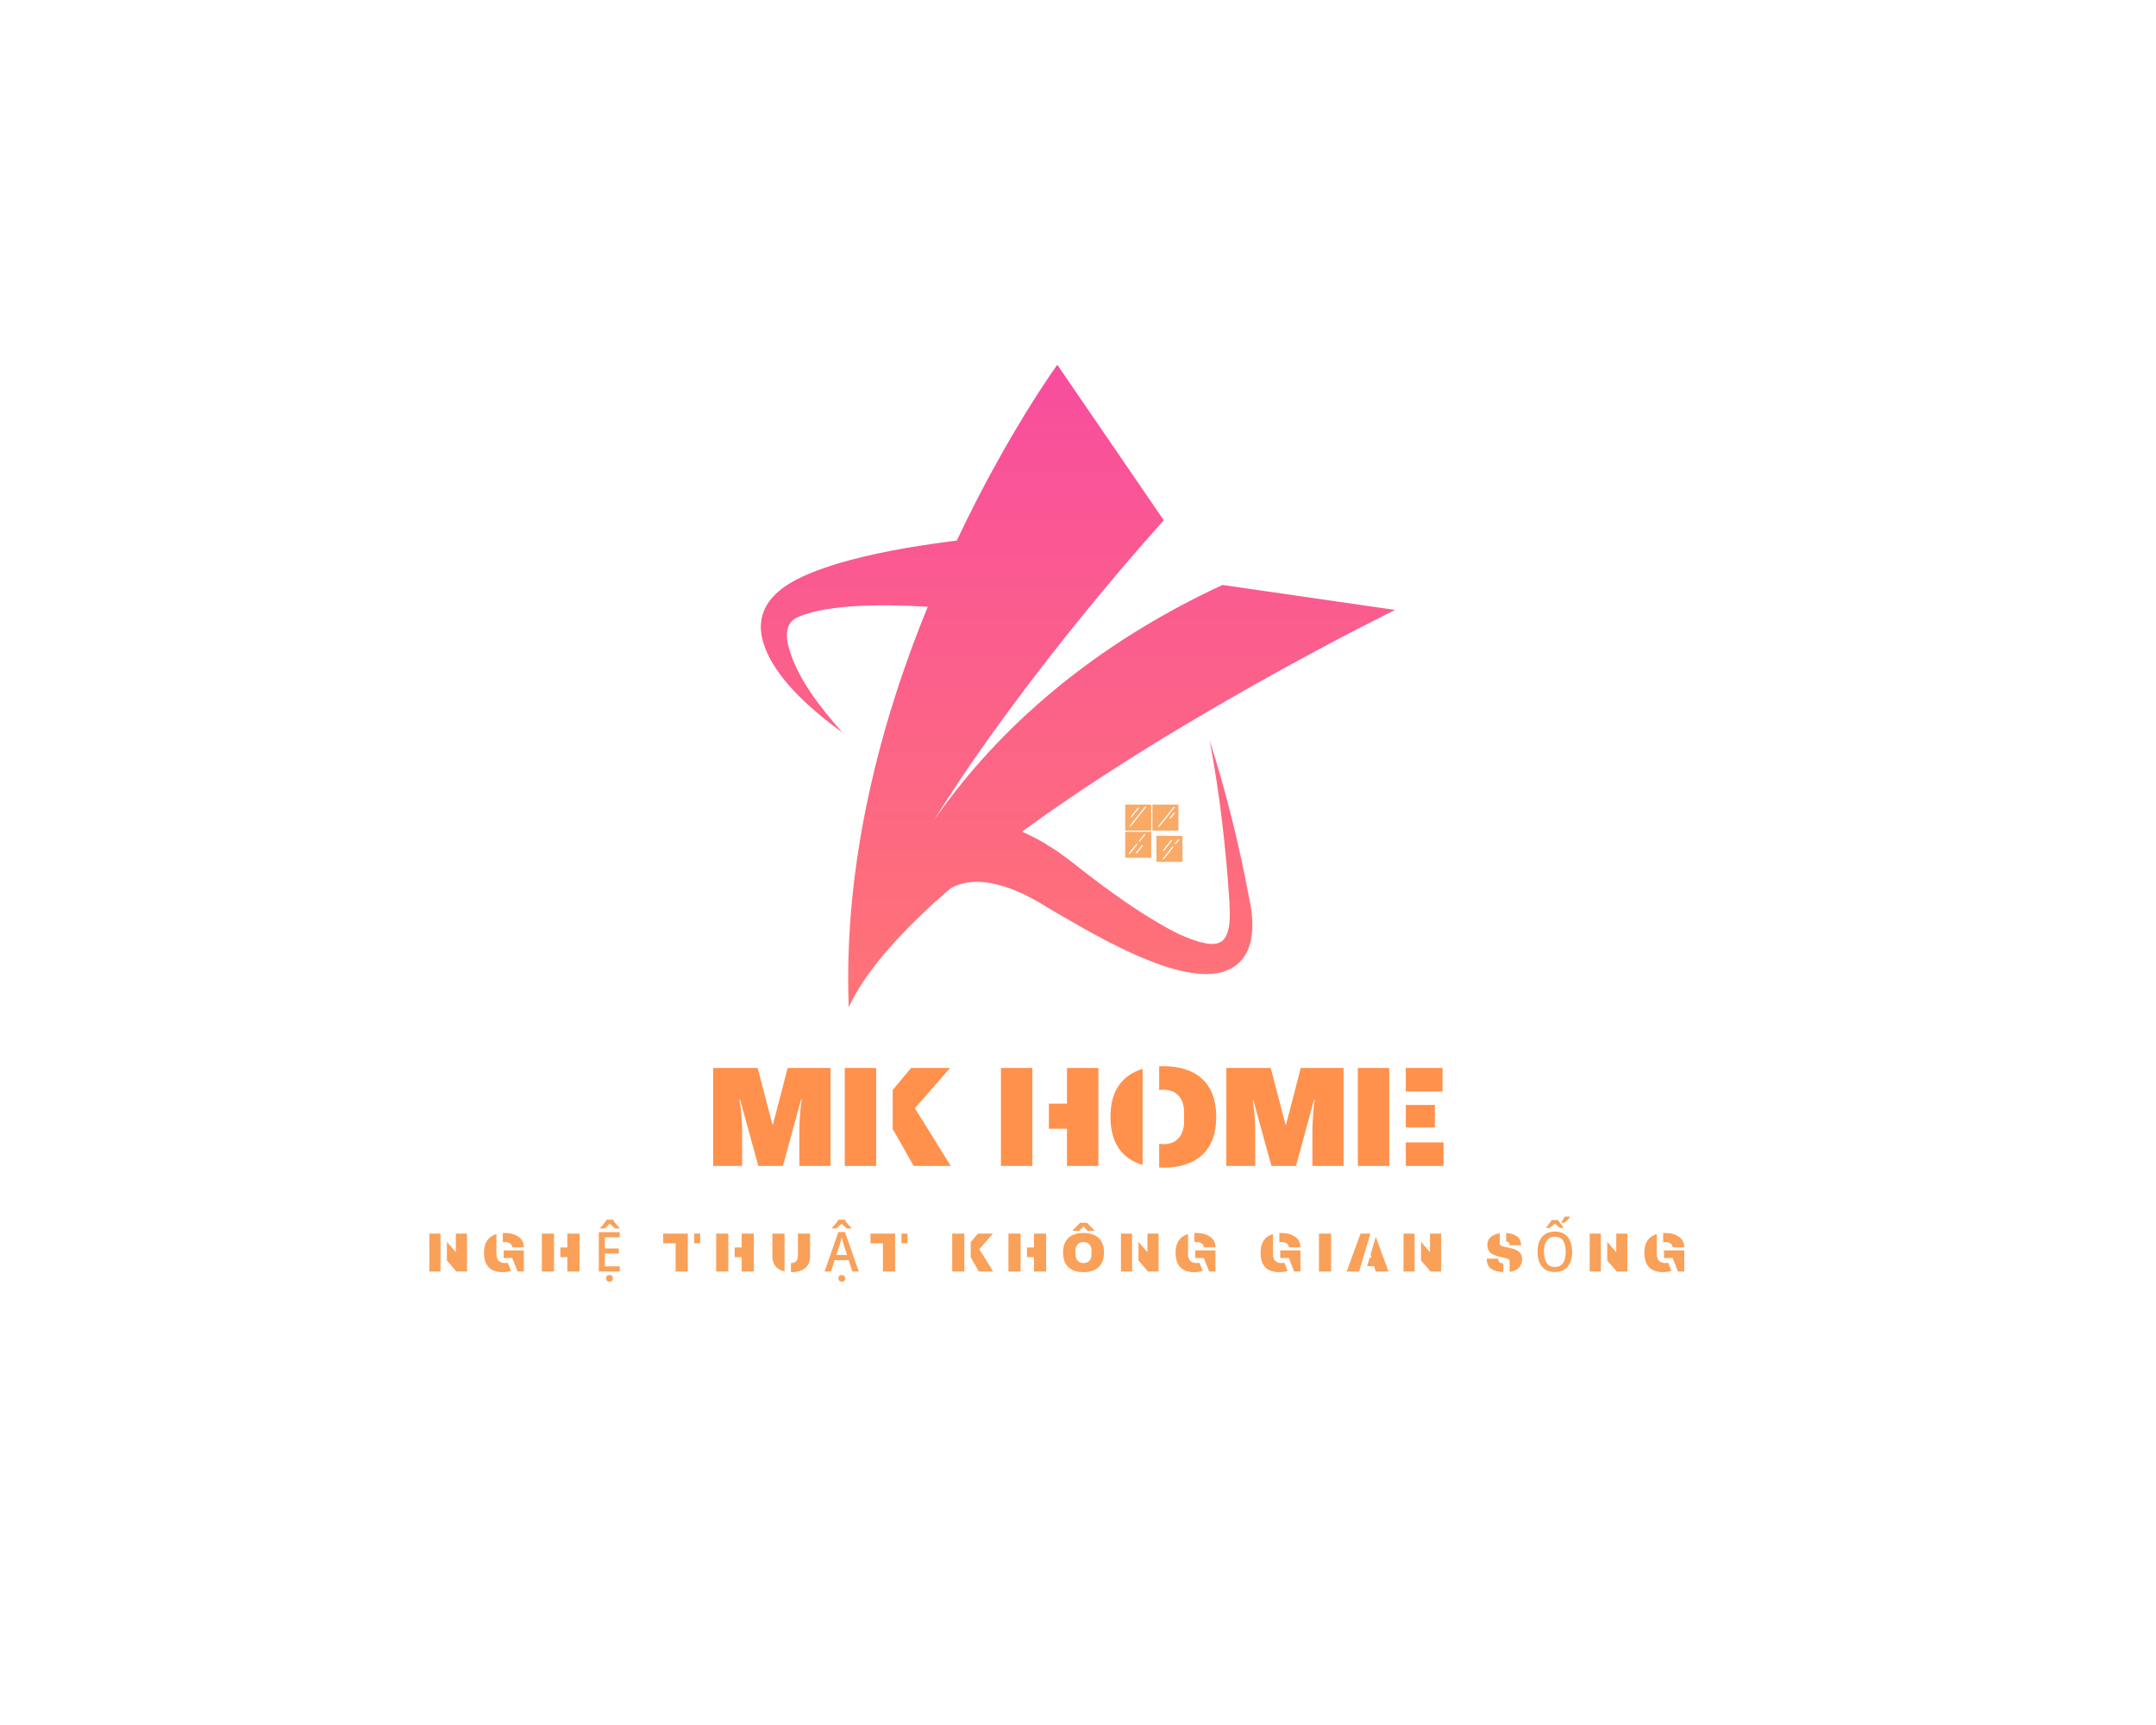 <svg xmlns="http://www.w3.org/2000/svg" xmlns:xlink="http://www.w3.org/1999/xlink" version="1.1" width="1280" height="1024" viewBox="0 0 1280 1024" xml:space="preserve">
<desc>Created with Fabric.js 5.3.0</desc>
<defs>
</defs>
<g transform="matrix(1 0 0 1 640 512)" id="background-logo">
<rect style="stroke: none; stroke-width: 0; stroke-dasharray: none; stroke-linecap: butt; stroke-dashoffset: 0; stroke-linejoin: miter; stroke-miterlimit: 4; fill: rgb(255,255,255); fill-opacity: 0; fill-rule: nonzero; opacity: 1;" paint-order="stroke" x="-640" y="-512" rx="0" ry="0" width="1280" height="1024"></rect>
</g>
<g transform="matrix(1.921 0 0 1.921 640 407.205)" id="logo-logo">
<g style="" paint-order="stroke">
		<g transform="matrix(0.965 0 0 0.965 0 0)">
<linearGradient id="SVGID_660556" gradientUnits="userSpaceOnUse" gradientTransform="matrix(1 0 0 1 148.357 147.2)" x1="0" y1="0" x2="0" y2="206">
<stop offset="0%" style="stop-color:rgb(248,77,158);stop-opacity: 1"></stop>
<stop offset="100%" style="stop-color:rgb(255,116,117);stop-opacity: 1"></stop>
</linearGradient>
<path style="stroke: none; stroke-width: 1; stroke-dasharray: none; stroke-linecap: butt; stroke-dashoffset: 0; stroke-linejoin: miter; stroke-miterlimit: 4; fill: url(#SVGID_660556); fill-rule: nonzero; opacity: 1;" paint-order="stroke" transform="translate(-249.928, -250.05)" d="M 292.1 267.5 C 295.3 284.5 297.3 301.8 298.4 319 C 298.6 322.9 299.1 329.4 295.9 331.9 C 293.7 333.2 291.4 332.6 288.8 332 C 285.7 331.1 282.4 329.7 279.3 328 C 269.7 322.8 260.3 316 251.5 309.2 C 248.3 306.7 245.1 304.1 241.6 301.9 C 238.6 299.9 235.4 298.2 232 296.7 C 284 258.7 351.5 225.7 351.5 225.7 L 296.2 217.7 C 250.1 239.1 221.4 267.7 203.7 293.2 C 233.9 244.7 277.4 197 277.4 197 L 243.3 147.2 C 243.3 147.2 227.4 169 211.1 203.5 C 209.9 203.6 208.5 203.8 207.9 203.9 C 196 205.5 184.3 207.5 172.8 210.9 C 162.1 214.3 146.2 219.8 148.6 234 C 151.1 246.5 164.7 257.8 174.5 265 C 167.5 257 159.7 247.4 157.1 237 C 156.3 233.7 156.4 229.9 159.8 228.2 L 160.9 227.7 C 170.3 223.9 187.7 223.8 201.8 224.7 C 187.1 260.6 174.7 305.8 176.5 352.9 C 181.6 342 191.8 330.4 204.7 318.7 L 204.8 318.8 L 204.8 318.8 C 204.9 318.7 205 318.5 205.1 318.4 C 206.4 317.2 207.8 316 209.2 314.8 C 213.4 312.4 218.9 312.3 223.9 313.6 C 229.4 314.9 235.1 317.8 240 320.9 C 253.3 328.6 278.7 344.3 294.1 342.1 C 306.3 340.1 307 328.2 304.8 318.3 C 301.6 301.1 297.4 284.1 292.1 267.5 z" stroke-linecap="round"></path>
</g>
</g>
</g>
<g transform="matrix(1.921 0 0 1.921 640.203 663.032)" id="text-logo">
<g style="" paint-order="stroke">
		<g transform="matrix(1 0 0 1 0 0)" id="text-logo-path-0">
<path style="stroke: none; stroke-width: 0; stroke-dasharray: none; stroke-linecap: butt; stroke-dashoffset: 0; stroke-linejoin: miter; stroke-miterlimit: 4; fill: rgb(255,145,77); fill-rule: nonzero; opacity: 1;" paint-order="stroke" transform="translate(-115.49, 15.135)" d="M 11.58 0 L 2.64 0 L 2.64 -30.27 L 16.37 -30.27 L 20.95 -12.8 L 21.12 -12.8 L 25.65 -30.27 L 38.89 -30.27 L 38.89 0 L 29.26 0 L 29.26 -10.91 Q 29.26 -12.93 29.43 -15.33 Q 29.61 -17.72 29.78 -19.1 L 29.78 -19.1 L 29.97 -20.5 L 29.78 -20.5 L 24.19 0 L 16.59 0 L 10.96 -20.45 L 10.79 -20.45 Q 11.58 -15.49 11.58 -10.91 L 11.58 -10.91 L 11.58 0 Z M 53.01 0 L 43.3 0 L 43.3 -30.27 L 53.01 -30.27 L 53.01 0 Z M 58.3 -11.09 L 58.12 -10.96 L 58.12 -23.46 L 63.8 -30.27 L 75.85 -30.27 L 64.98 -17.81 L 76.06 0 L 64.59 0 L 58.3 -11.09 Z M 101.28 0 L 91.57 0 L 91.57 -30.27 L 101.28 -30.27 L 101.28 0 Z M 111.98 -11.49 L 106.39 -11.49 L 106.39 -19.23 L 111.98 -19.23 L 111.98 -30.27 L 121.69 -30.27 L 121.69 0 L 111.98 0 L 111.98 -11.49 Z M 127.97 -5.46 Q 125.41 -9.2 125.41 -15.14 Q 125.41 -21.08 127.97 -24.81 Q 130.53 -28.55 135.36 -29.97 L 135.36 -29.97 L 135.36 -0.3 Q 130.53 -1.72 127.97 -5.46 Z M 140.47 0.49 L 140.47 0.49 L 140.47 -6.81 Q 141.27 -6.72 141.74 -6.72 L 141.74 -6.72 Q 144.86 -6.72 146.51 -8.62 Q 148.17 -10.51 148.17 -13.73 L 148.17 -13.73 L 148.17 -16.54 Q 148.17 -19.77 146.51 -21.66 Q 144.86 -23.55 141.74 -23.55 L 141.74 -23.55 Q 141.27 -23.55 140.47 -23.46 L 140.47 -23.46 L 140.47 -30.81 L 141.74 -30.81 Q 149.58 -30.81 153.85 -26.8 Q 158.11 -22.79 158.11 -15.14 Q 158.11 -7.48 153.85 -3.47 Q 149.58 0.54 141.74 0.54 L 141.74 0.54 Q 140.86 0.54 140.47 0.49 Z M 170.15 0 L 161.22 0 L 161.22 -30.27 L 174.94 -30.27 L 179.52 -12.8 L 179.69 -12.8 L 184.23 -30.27 L 197.46 -30.27 L 197.46 0 L 187.83 0 L 187.83 -10.91 Q 187.83 -12.93 188.01 -15.33 Q 188.18 -17.72 188.35 -19.1 L 188.35 -19.1 L 188.54 -20.5 L 188.35 -20.5 L 182.76 0 L 175.16 0 L 169.53 -20.45 L 169.36 -20.45 Q 170.15 -15.49 170.15 -10.91 L 170.15 -10.91 L 170.15 0 Z M 211.58 0 L 201.87 0 L 201.87 -30.27 L 211.58 -30.27 L 211.58 0 Z M 228.34 0 L 216.7 0 L 216.7 -7.26 L 228.34 -7.26 L 228.34 0 Z M 225.68 -11.88 L 216.7 -11.88 L 216.7 -18.84 L 225.68 -18.84 L 225.68 -11.88 Z M 228.04 -23.01 L 216.7 -23.01 L 216.7 -30.27 L 228.04 -30.27 L 228.04 -23.01 Z" stroke-linecap="round"></path>
</g>
</g>
</g>
<g transform="matrix(1.921 0 0 1.921 627.418 741.515)" id="tagline-6ae8bf1e-2762-4920-99f1-12d2e2140483-logo">
<g style="" paint-order="stroke">
		<g transform="matrix(1 0 0 1 0 0)" id="tagline-6ae8bf1e-2762-4920-99f1-12d2e2140483-logo-path-0">
<path style="stroke: rgb(255,255,255); stroke-width: 0; stroke-dasharray: none; stroke-linecap: butt; stroke-dashoffset: 0; stroke-linejoin: miter; stroke-miterlimit: 4; fill: rgb(249,160,89); fill-rule: nonzero; opacity: 1;" paint-order="stroke" transform="translate(-195.175, 6.905)" d="M 4.71 0 L 1.26 0 L 1.26 -11.7 L 4.54 -11.7 L 4.71 -11.49 L 4.71 -5.68 L 4.71 0 Z M 9.62 0 L 6.68 -3.4 L 6.68 -9.18 L 9.45 -5.94 L 9.45 -11.7 L 12.9 -11.7 L 12.9 0 L 9.62 0 Z M 18.15 -5.85 L 18.15 -5.85 Q 18.15 -8.13 19.13 -9.57 Q 20.12 -11.02 21.99 -11.58 L 21.99 -11.58 L 21.99 -6.39 L 21.99 -5.78 L 21.99 -5.3 Q 21.99 -4.01 22.67 -3.3 Q 23.35 -2.6 24.68 -2.6 L 24.68 -2.6 Q 25.1 -2.6 25.49 -2.71 L 25.49 -2.71 L 26.5 -0.19 Q 25.38 0.2 23.98 0.21 L 23.98 0.21 Q 18.15 0.21 18.15 -5.85 Z M 23.97 -9.02 L 23.97 -9.02 L 23.97 -11.89 Q 24.15 -11.9 24.52 -11.9 L 24.52 -11.9 Q 27.1 -11.9 28.79 -10.75 Q 30.47 -9.59 30.47 -7.46 L 30.47 -7.46 L 26.89 -7.46 Q 26.89 -8.19 26.24 -8.65 Q 25.59 -9.1 24.68 -9.1 L 24.68 -9.1 Q 24.26 -9.1 23.97 -9.02 Z M 24.91 -4.15 L 24.23 -4.15 L 24.23 -6.52 L 30.47 -6.52 L 30.47 0 L 28.53 0 L 26.89 -4.15 L 24.91 -4.15 Z M 39.78 0 L 36.03 0 L 36.03 -11.7 L 39.78 -11.7 L 39.78 0 Z M 43.91 -4.44 L 41.75 -4.44 L 41.75 -7.43 L 43.91 -7.43 L 43.91 -11.7 L 47.67 -11.7 L 47.67 0 L 43.91 0 L 43.91 -4.44 Z M 60.1 -1.58 L 60.1 0 L 53.63 0 L 53.63 -12.14 L 60.1 -12.14 L 60.1 -10.57 L 55.51 -10.57 L 55.51 -7.11 L 59.82 -7.11 L 59.82 -5.56 L 55.51 -5.56 L 55.51 -1.58 L 60.1 -1.58 Z M 56.93 3.16 L 56.93 3.16 C 56.64 3.16 56.4 3.08 56.19 2.91 C 55.99 2.75 55.89 2.48 55.89 2.13 L 55.89 2.13 C 55.89 1.75 55.99 1.48 56.19 1.33 C 56.4 1.17 56.64 1.09 56.93 1.09 L 56.93 1.09 C 57.21 1.09 57.45 1.17 57.66 1.33 C 57.86 1.48 57.96 1.75 57.96 2.13 L 57.96 2.13 C 57.96 2.48 57.86 2.75 57.66 2.91 C 57.45 3.08 57.21 3.16 56.93 3.16 Z M 56.08 -16 L 58.01 -16 C 58.15 -15.74 58.34 -15.47 58.57 -15.16 C 58.81 -14.84 59.07 -14.54 59.32 -14.25 C 59.58 -13.94 59.82 -13.69 60 -13.48 L 60 -13.48 L 60 -13.28 L 58.76 -13.28 C 58.47 -13.46 58.18 -13.69 57.89 -13.94 C 57.61 -14.2 57.32 -14.48 57.03 -14.79 L 57.03 -14.79 C 56.74 -14.48 56.47 -14.2 56.18 -13.94 C 55.89 -13.69 55.62 -13.46 55.33 -13.28 L 55.33 -13.28 L 54.09 -13.28 L 54.09 -13.48 C 54.29 -13.7 54.51 -13.96 54.77 -14.25 C 55.02 -14.54 55.26 -14.84 55.5 -15.16 C 55.74 -15.47 55.92 -15.74 56.08 -16 L 56.08 -16 Z M 77.37 -8.71 L 73.53 -8.71 L 73.53 -11.7 L 81.13 -11.7 L 81.13 -8.71 L 81.13 0 L 77.37 0 L 77.37 -8.71 Z M 84.95 -8.71 L 83.1 -8.71 L 83.1 -11.7 L 84.95 -11.7 L 84.95 -8.71 Z M 93.65 0 L 89.9 0 L 89.9 -11.7 L 93.65 -11.7 L 93.65 0 Z M 97.78 -4.44 L 95.62 -4.44 L 95.62 -7.43 L 97.78 -7.43 L 97.78 -11.7 L 101.53 -11.7 L 101.53 0 L 97.78 0 L 97.78 -4.44 Z M 107.28 -4.71 L 107.28 -4.71 L 107.28 -11.7 L 111.03 -11.7 L 111.03 -0.02 Q 109.21 -0.42 108.25 -1.61 Q 107.28 -2.81 107.28 -4.71 Z M 113.01 0.21 L 113.01 0.21 L 113.01 -2.6 Q 113.04 -2.6 113.09 -2.6 L 113.09 -2.6 Q 114.09 -2.6 114.63 -3.2 Q 115.16 -3.79 115.16 -4.76 L 115.16 -4.76 L 115.16 -11.7 L 118.92 -11.7 L 118.92 -4.71 Q 118.92 -2.31 117.41 -1.05 Q 115.89 0.21 113.11 0.21 L 113.11 0.21 Q 113.06 0.21 113.01 0.21 Z M 133.96 0 L 131.98 0 L 130.85 -3.5 L 126.51 -3.5 L 125.37 0 L 123.4 0 L 127.67 -12.19 L 129.71 -12.19 L 133.96 0 Z M 127.04 -5.1 L 130.35 -5.1 L 129.23 -8.52 C 129.2 -8.65 129.15 -8.84 129.08 -9.1 C 128.99 -9.33 128.92 -9.59 128.86 -9.84 C 128.77 -10.1 128.72 -10.34 128.67 -10.52 L 128.67 -10.52 C 128.58 -10.13 128.5 -9.78 128.41 -9.42 C 128.31 -9.06 128.23 -8.76 128.16 -8.52 L 128.16 -8.52 L 127.04 -5.1 Z M 128.72 3.16 L 128.72 3.16 C 128.43 3.16 128.19 3.08 127.99 2.91 C 127.79 2.75 127.68 2.48 127.68 2.13 L 127.68 2.13 C 127.68 1.75 127.79 1.48 127.99 1.33 C 128.19 1.17 128.43 1.09 128.72 1.09 L 128.72 1.09 C 129.01 1.09 129.25 1.17 129.45 1.33 C 129.66 1.48 129.76 1.75 129.76 2.13 L 129.76 2.13 C 129.76 2.48 129.66 2.75 129.45 2.91 C 129.25 3.08 129.01 3.16 128.72 3.16 Z M 127.7 -16 L 129.64 -16 C 129.77 -15.74 129.96 -15.47 130.2 -15.16 C 130.44 -14.84 130.69 -14.54 130.95 -14.25 C 131.2 -13.94 131.44 -13.69 131.63 -13.48 L 131.63 -13.48 L 131.63 -13.28 L 130.39 -13.28 C 130.1 -13.46 129.81 -13.69 129.52 -13.94 C 129.23 -14.2 128.94 -14.48 128.65 -14.79 L 128.65 -14.79 C 128.36 -14.48 128.09 -14.2 127.8 -13.94 C 127.51 -13.69 127.24 -13.46 126.95 -13.28 L 126.95 -13.28 L 125.71 -13.28 L 125.71 -13.48 C 125.92 -13.7 126.14 -13.96 126.39 -14.25 C 126.65 -14.54 126.88 -14.84 127.12 -15.16 C 127.36 -15.47 127.55 -15.74 127.7 -16 L 127.7 -16 Z M 141.44 -8.71 L 137.59 -8.71 L 137.59 -11.7 L 145.2 -11.7 L 145.2 -8.71 L 145.2 0 L 141.44 0 L 141.44 -8.71 Z M 149.02 -8.71 L 147.16 -8.71 L 147.16 -11.7 L 149.02 -11.7 L 149.02 -8.71 Z M 166.6 0 L 162.85 0 L 162.85 -11.7 L 166.6 -11.7 L 166.6 0 Z M 168.64 -4.28 L 168.57 -4.23 L 168.57 -9.06 L 170.77 -11.7 L 175.42 -11.7 L 171.22 -6.88 L 175.51 0 L 171.07 0 L 168.64 -4.28 Z M 183.98 0 L 180.23 0 L 180.23 -11.7 L 183.98 -11.7 L 183.98 0 Z M 188.12 -4.44 L 185.96 -4.44 L 185.96 -7.43 L 188.12 -7.43 L 188.12 -11.7 L 191.87 -11.7 L 191.87 0 L 188.12 0 L 188.12 -4.44 Z M 198.75 -1.33 Q 197.11 -2.87 197.11 -5.85 Q 197.11 -8.82 198.75 -10.36 Q 200.39 -11.9 203.42 -11.9 Q 206.45 -11.9 208.1 -10.36 Q 209.75 -8.81 209.75 -5.85 Q 209.75 -2.89 208.1 -1.34 Q 206.45 0.21 203.42 0.21 Q 200.39 0.21 198.75 -1.33 Z M 202.14 -12.58 L 199.97 -12.58 L 202.35 -15.04 L 204.51 -15.04 L 206.89 -12.58 L 204.68 -12.58 L 203.42 -13.89 L 202.14 -12.58 Z M 200.96 -6.39 L 200.96 -5.3 Q 200.96 -4.06 201.59 -3.33 Q 202.22 -2.6 203.42 -2.6 Q 204.63 -2.6 205.27 -3.33 Q 205.9 -4.06 205.9 -5.3 L 205.9 -5.3 L 205.9 -6.39 Q 205.9 -7.64 205.27 -8.37 Q 204.63 -9.1 203.42 -9.1 Q 202.22 -9.1 201.59 -8.37 Q 200.96 -7.64 200.96 -6.39 L 200.96 -6.39 Z M 218.44 0 L 215 0 L 215 -11.7 L 218.27 -11.7 L 218.44 -11.49 L 218.44 -5.68 L 218.44 0 Z M 223.35 0 L 220.42 -3.4 L 220.42 -9.18 L 223.19 -5.94 L 223.19 -11.7 L 226.63 -11.7 L 226.63 0 L 223.35 0 Z M 231.88 -5.85 L 231.88 -5.85 Q 231.88 -8.13 232.87 -9.57 Q 233.86 -11.02 235.72 -11.58 L 235.72 -11.58 L 235.72 -6.39 L 235.72 -5.78 L 235.72 -5.3 Q 235.72 -4.01 236.4 -3.3 Q 237.08 -2.6 238.41 -2.6 L 238.41 -2.6 Q 238.84 -2.6 239.23 -2.71 L 239.23 -2.71 L 240.23 -0.19 Q 239.11 0.2 237.72 0.21 L 237.72 0.21 Q 231.89 0.21 231.88 -5.85 Z M 237.7 -9.02 L 237.7 -9.02 L 237.7 -11.89 Q 237.88 -11.9 238.25 -11.9 L 238.25 -11.9 Q 240.84 -11.9 242.52 -10.75 Q 244.21 -9.59 244.21 -7.46 L 244.21 -7.46 L 240.62 -7.46 Q 240.62 -8.19 239.97 -8.65 Q 239.33 -9.1 238.41 -9.1 L 238.41 -9.1 Q 237.99 -9.1 237.7 -9.02 Z M 238.65 -4.15 L 237.96 -4.15 L 237.96 -6.52 L 244.21 -6.52 L 244.21 0 L 242.26 0 L 240.62 -4.15 L 238.65 -4.15 Z M 258.15 -5.85 L 258.15 -5.85 Q 258.15 -8.13 259.13 -9.57 Q 260.12 -11.02 261.99 -11.58 L 261.99 -11.58 L 261.99 -6.39 L 261.99 -5.78 L 261.99 -5.3 Q 261.99 -4.01 262.67 -3.3 Q 263.35 -2.6 264.68 -2.6 L 264.68 -2.6 Q 265.1 -2.6 265.49 -2.71 L 265.49 -2.71 L 266.5 -0.19 Q 265.38 0.2 263.98 0.21 L 263.98 0.21 Q 258.15 0.21 258.15 -5.85 Z M 263.96 -9.02 L 263.96 -9.02 L 263.96 -11.89 Q 264.15 -11.9 264.52 -11.9 L 264.52 -11.9 Q 267.1 -11.9 268.79 -10.75 Q 270.47 -9.59 270.47 -7.46 L 270.47 -7.46 L 266.89 -7.46 Q 266.89 -8.19 266.24 -8.65 Q 265.59 -9.1 264.68 -9.1 L 264.68 -9.1 Q 264.25 -9.1 263.96 -9.02 Z M 264.91 -4.15 L 264.23 -4.15 L 264.23 -6.52 L 270.47 -6.52 L 270.47 0 L 268.53 0 L 266.89 -4.15 L 264.91 -4.15 Z M 279.95 0 L 276.19 0 L 276.19 -11.7 L 279.95 -11.7 L 279.95 0 Z M 288.61 0 L 284.77 0 L 289.04 -11.7 L 292.08 -11.7 L 288.61 0 Z M 293.2 -1.65 L 291.08 -1.65 L 291.86 -4.27 L 292.42 -4.27 L 292.15 -5.22 L 293.77 -10.71 L 297.68 0 L 293.7 0 L 293.2 -1.65 Z M 305.76 0 L 302.32 0 L 302.32 -11.7 L 305.6 -11.7 L 305.76 -11.49 L 305.76 -5.68 L 305.76 0 Z M 310.68 0 L 307.74 -3.4 L 307.74 -9.18 L 310.51 -5.94 L 310.51 -11.7 L 313.95 -11.7 L 313.95 0 L 310.68 0 Z M 328.05 -3.96 L 328.05 -3.96 L 331.6 -3.96 Q 331.6 -3.16 331.99 -2.84 Q 332.38 -2.52 333.17 -2.48 L 333.17 -2.48 L 333.17 0.19 Q 332 0.16 331.11 -0.07 Q 330.23 -0.29 329.51 -0.75 Q 328.8 -1.2 328.42 -2.01 Q 328.05 -2.82 328.05 -3.96 Z M 328.24 -8.16 L 328.24 -8.16 Q 328.24 -9.76 329.29 -10.65 Q 330.34 -11.54 332.08 -11.8 L 332.08 -11.8 L 332.08 -8.58 Q 332.08 -8.23 332.46 -8 Q 332.83 -7.77 333.43 -7.63 Q 334.04 -7.5 334.77 -7.36 Q 335.5 -7.22 336.23 -6.99 Q 336.96 -6.75 337.57 -6.4 Q 338.19 -6.05 338.58 -5.4 Q 338.97 -4.76 338.98 -3.88 L 338.98 -3.88 Q 338.98 -2.11 337.95 -1.12 Q 336.92 -0.13 335.14 0.12 L 335.14 0.12 L 335.14 -3.26 Q 335.14 -3.6 334.76 -3.82 Q 334.38 -4.04 333.77 -4.18 Q 333.17 -4.32 332.43 -4.46 Q 331.69 -4.61 330.95 -4.86 Q 330.21 -5.11 329.61 -5.49 Q 329.01 -5.87 328.62 -6.55 Q 328.24 -7.22 328.24 -8.16 Z M 334.05 -9.31 L 334.05 -9.31 L 334.05 -11.89 Q 336.09 -11.79 337.36 -10.87 Q 338.63 -9.96 338.66 -8.29 L 338.66 -8.29 L 338.66 -8.09 L 335.14 -8.09 L 335.14 -8.16 Q 335.14 -9.13 334.05 -9.31 Z M 354.45 -6.09 L 354.45 -6.09 C 354.45 -4.83 354.24 -3.74 353.85 -2.81 C 353.46 -1.87 352.87 -1.14 352.07 -0.61 C 351.27 -0.09 350.28 0.17 349.11 0.17 L 349.11 0.17 C 347.9 0.17 346.9 -0.09 346.1 -0.61 C 345.3 -1.14 344.72 -1.87 344.33 -2.81 C 343.94 -3.74 343.75 -4.85 343.75 -6.1 L 343.75 -6.1 C 343.75 -7.34 343.94 -8.43 344.33 -9.38 C 344.72 -10.32 345.32 -11.03 346.12 -11.56 C 346.92 -12.07 347.92 -12.33 349.13 -12.33 L 349.13 -12.33 C 350.3 -12.33 351.29 -12.07 352.08 -11.56 C 352.87 -11.03 353.46 -10.32 353.85 -9.38 C 354.24 -8.45 354.45 -7.34 354.45 -6.09 Z M 345.74 -6.09 L 345.74 -6.09 C 345.74 -4.64 346.02 -3.49 346.56 -2.65 C 347.09 -1.82 347.94 -1.39 349.11 -1.39 L 349.11 -1.39 C 350.28 -1.39 351.15 -1.82 351.68 -2.65 C 352.2 -3.49 352.46 -4.64 352.46 -6.09 L 352.46 -6.09 C 352.46 -7.53 352.2 -8.67 351.68 -9.5 C 351.15 -10.34 350.3 -10.74 349.13 -10.74 L 349.13 -10.74 C 347.95 -10.74 347.1 -10.34 346.56 -9.5 C 346.02 -8.67 345.74 -7.53 345.74 -6.09 Z M 351.1 -15.08 L 351.1 -15.28 C 351.32 -15.56 351.51 -15.81 351.66 -16.07 C 351.81 -16.3 351.97 -16.61 352.14 -16.97 L 352.14 -16.97 L 353.75 -16.97 L 353.75 -16.8 C 353.53 -16.47 353.26 -16.15 352.97 -15.88 C 352.68 -15.59 352.37 -15.32 352.08 -15.08 L 352.08 -15.08 L 351.1 -15.08 Z M 351.76 -13.67 L 351.76 -13.46 L 350.76 -13.46 C 350.5 -13.65 350.23 -13.86 349.94 -14.09 C 349.65 -14.33 349.38 -14.59 349.11 -14.84 L 349.11 -14.84 C 348.82 -14.59 348.55 -14.33 348.28 -14.09 C 347.99 -13.86 347.72 -13.65 347.46 -13.46 L 347.46 -13.46 L 346.47 -13.46 L 346.47 -13.67 C 346.73 -13.99 347.02 -14.35 347.32 -14.74 C 347.63 -15.13 347.9 -15.5 348.16 -15.9 L 348.16 -15.9 L 350.08 -15.9 C 350.33 -15.5 350.61 -15.13 350.91 -14.74 C 351.2 -14.35 351.49 -13.99 351.76 -13.67 L 351.76 -13.67 Z M 363.32 0 L 359.87 0 L 359.87 -11.7 L 363.15 -11.7 L 363.32 -11.49 L 363.32 -5.68 L 363.32 0 Z M 368.23 0 L 365.29 -3.4 L 365.29 -9.18 L 368.07 -5.94 L 368.07 -11.7 L 371.51 -11.7 L 371.51 0 L 368.23 0 Z M 376.76 -5.85 L 376.76 -5.85 Q 376.76 -8.13 377.75 -9.57 Q 378.73 -11.02 380.6 -11.58 L 380.6 -11.58 L 380.6 -6.39 L 380.6 -5.78 L 380.6 -5.3 Q 380.6 -4.01 381.28 -3.3 Q 381.96 -2.6 383.29 -2.6 L 383.29 -2.6 Q 383.72 -2.6 384.11 -2.71 L 384.11 -2.71 L 385.11 -0.19 Q 383.99 0.2 382.59 0.21 L 382.59 0.21 Q 376.77 0.21 376.76 -5.85 Z M 382.58 -9.02 L 382.58 -9.02 L 382.58 -11.89 Q 382.76 -11.9 383.13 -11.9 L 383.13 -11.9 Q 385.72 -11.9 387.4 -10.75 Q 389.09 -9.59 389.09 -7.46 L 389.09 -7.46 L 385.5 -7.46 Q 385.5 -8.19 384.85 -8.65 Q 384.2 -9.1 383.29 -9.1 L 383.29 -9.1 Q 382.87 -9.1 382.58 -9.02 Z M 383.52 -4.15 L 382.84 -4.15 L 382.84 -6.52 L 389.09 -6.52 L 389.09 0 L 387.14 0 L 385.5 -4.15 L 383.52 -4.15 Z" stroke-linecap="round"></path>
</g>
</g>
</g>
<g transform="matrix(0.136 0 0 0.136 685.028 494.618)" id="shape-229778c3-620e-485d-9bec-2190fbf4c1b0">
<g style="" paint-order="stroke">
		<g transform="matrix(1 0 0 1 0 0)" id="path-01">
<path style="stroke: none; stroke-width: 1; stroke-dasharray: none; stroke-linecap: butt; stroke-dashoffset: 0; stroke-linejoin: miter; stroke-miterlimit: 4; fill: rgb(249,170,103); fill-rule: nonzero; opacity: 1;" paint-order="stroke" transform="translate(-125, -125)" d="M 0 113.591 L 113.592 113.591 L 113.592 0 L 0 0 L 0 113.591 z M 24.386 51.97 L 24.386 51.97 L 54.991 13.628 C 55.87 12.527 57.476 12.348 58.577 13.225 C 59.678 14.104 59.858 15.71 58.979 16.811 L 28.374 55.153 C 27.87 55.784 27.127 56.112 26.379 56.112 C 25.821 56.112 25.259 55.93 24.789 55.555 C 23.688 54.677 23.507 53.071 24.386 51.97 z M 20.247 91.975 L 86.83 8.56 C 87.709 7.459 89.315 7.28 90.416 8.157 C 91.517 9.036 91.697 10.642 90.818 11.743 L 24.235 95.158 C 23.731 95.789 22.989 96.118 22.24 96.118 C 21.682 96.118 21.12 95.935 20.65 95.561 C 19.549 94.682 19.368 93.076 20.247 91.975 z M 0 232.284 L 113.592 232.284 L 113.592 118.693 L 0 118.693 L 0 232.284 z M 76.555 180.769 L 76.555 180.769 L 51.025 212.753 C 50.521 213.384 49.778 213.713 49.029 213.713 C 48.471 213.713 47.909 213.53 47.439 213.156 C 46.338 212.277 46.158 210.671 47.037 209.57 L 72.567 177.586 C 73.446 176.486 75.052 176.305 76.152 177.183 C 77.254 178.062 77.434 179.668 76.555 180.769 z M 59.802 157.81 L 83.22 128.473 C 84.1 127.372 85.705 127.193 86.805 128.07 C 87.907 128.949 88.087 130.554 87.208 131.656 L 63.79 160.993 C 63.286 161.624 62.543 161.953 61.795 161.953 C 61.236 161.953 60.674 161.771 60.205 161.396 C 59.103 160.517 58.923 158.912 59.802 157.81 z M 16.637 211.888 L 48.452 172.029 C 49.332 170.928 50.937 170.75 52.038 171.627 C 53.139 172.506 53.319 174.111 52.44 175.212 L 20.625 215.071 C 20.121 215.702 19.378 216.031 18.629 216.031 C 18.071 216.031 17.509 215.848 17.04 215.474 C 15.938 214.595 15.758 212.989 16.637 211.888 z M 232.285 0 L 118.694 0 L 118.694 113.591 L 232.285 113.591 L 232.285 0 z M 215.309 39.4 L 198.49 60.471 C 197.986 61.102 197.243 61.431 196.494 61.431 C 195.936 61.431 195.374 61.248 194.904 60.874 C 193.803 59.995 193.623 58.389 194.502 57.288 L 211.321 36.218 C 212.201 35.116 213.806 34.937 214.906 35.815 C 216.008 36.694 216.188 38.299 215.309 39.4 z M 215.309 13.445 L 148.726 96.861 C 148.222 97.492 147.479 97.821 146.73 97.821 C 146.172 97.821 145.61 97.638 145.141 97.264 C 144.039 96.385 143.859 94.779 144.738 93.678 L 211.321 10.262 C 212.2 9.162 213.806 8.981 214.907 9.859 C 216.008 10.738 216.188 12.344 215.309 13.445 z M 136.409 136.409 L 136.409 250 L 250 250 L 250 136.409 L 136.409 136.409 z M 165.36 198.549 L 200.285 154.796 C 201.165 153.695 202.77 153.517 203.87 154.394 C 204.971 155.272 205.152 156.878 204.273 157.979 L 169.348 201.732 C 168.845 202.363 168.102 202.692 167.353 202.692 C 166.795 202.692 166.233 202.509 165.763 202.135 C 164.662 201.256 164.482 199.65 165.36 198.549 z M 209.791 186.832 L 209.791 186.832 L 168.09 239.076 C 167.586 239.707 166.843 240.036 166.094 240.036 C 165.536 240.036 164.974 239.854 164.504 239.479 C 163.403 238.6 163.223 236.995 164.102 235.894 L 205.803 183.65 C 206.682 182.548 208.288 182.37 209.388 183.247 C 210.49 184.126 210.67 185.731 209.791 186.832 z M 234.673 155.66 L 221.276 172.445 C 220.772 173.076 220.029 173.405 219.28 173.405 C 218.722 173.405 218.16 173.222 217.69 172.848 C 216.589 171.969 216.409 170.363 217.288 169.262 L 230.685 152.477 C 231.564 151.376 233.17 151.198 234.27 152.075 C 235.371 152.954 235.552 154.559 234.673 155.66 z" stroke-linecap="round"></path>
</g>
</g>
</g>
</svg>